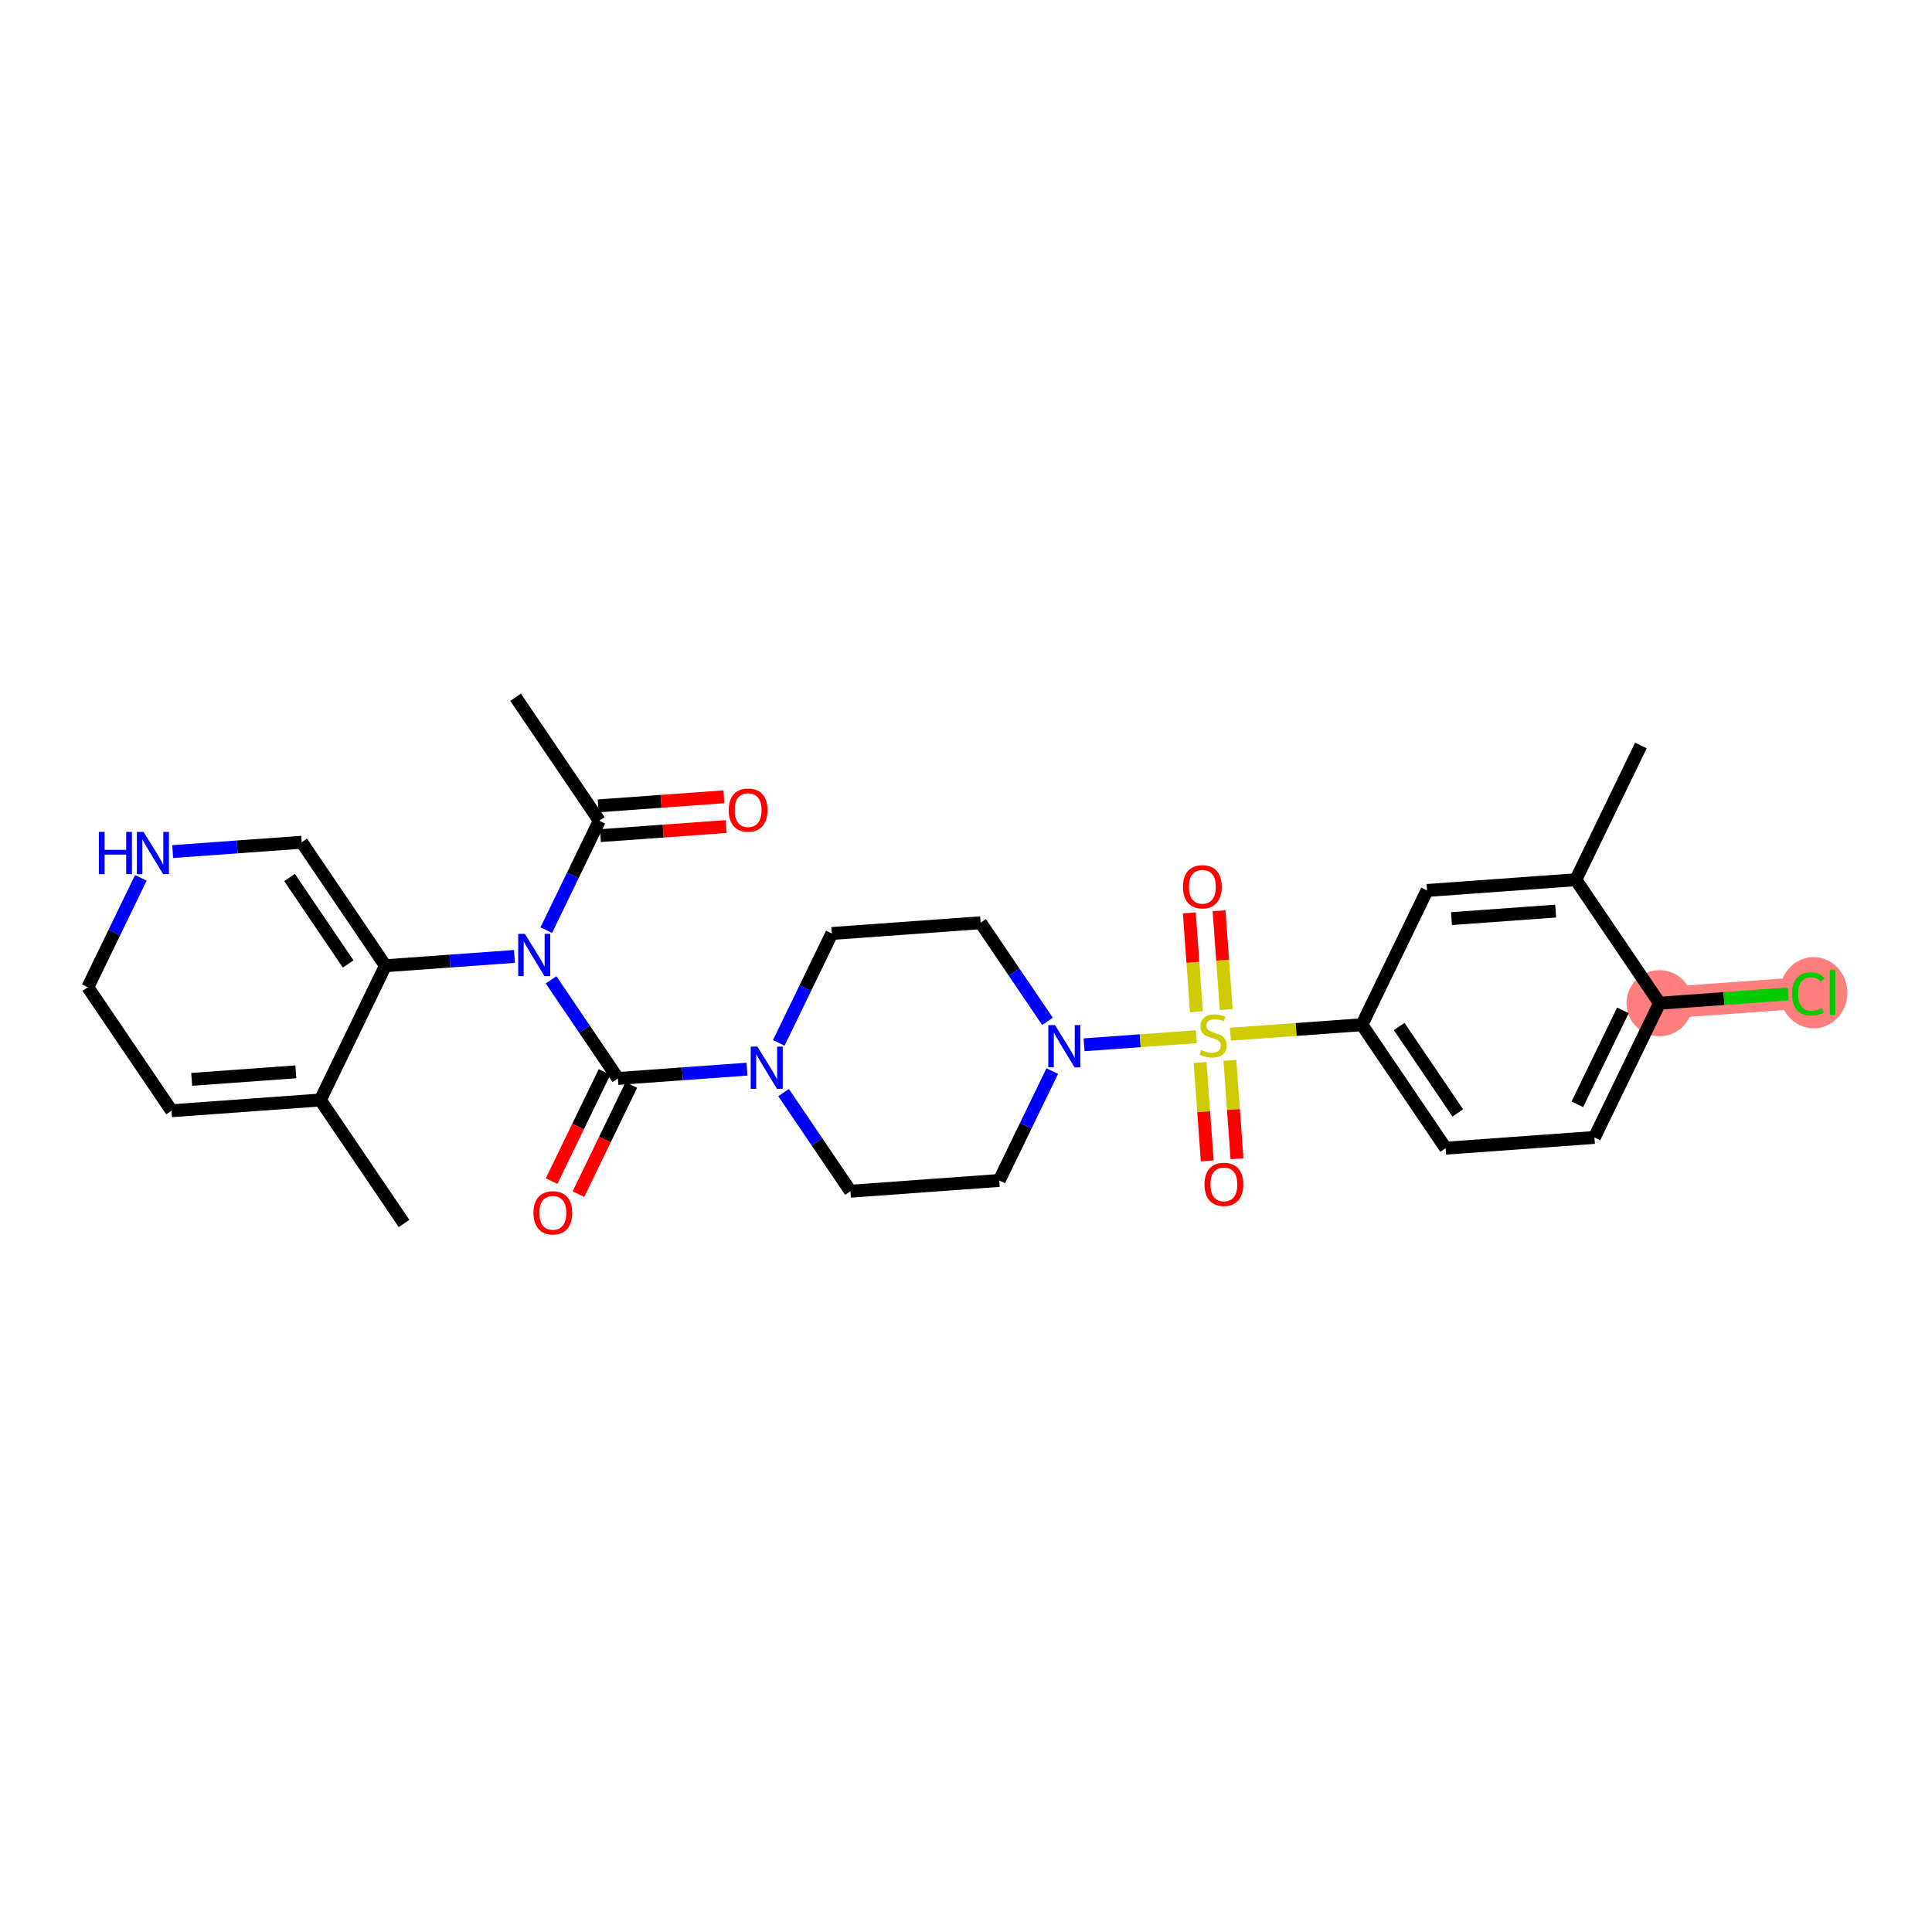 <?xml version='1.0' encoding='iso-8859-1'?>
<svg version='1.1' baseProfile='full'
              xmlns='http://www.w3.org/2000/svg'
                      xmlns:rdkit='http://www.rdkit.org/xml'
                      xmlns:xlink='http://www.w3.org/1999/xlink'
                  xml:space='preserve'
width='300px' height='300px' viewBox='0 0 300 300'>
<!-- END OF HEADER -->
<rect style='opacity:1.0;fill:#FFFFFF;stroke:none' width='300' height='300' x='0' y='0'> </rect>
<rect style='opacity:1.0;fill:#FFFFFF;stroke:none' width='300' height='300' x='0' y='0'> </rect>
<path d='M 257.69,155.778 L 280.795,154.108' style='fill:none;fill-rule:evenodd;stroke:#FF7F7F;stroke-width:4.9px;stroke-linecap:butt;stroke-linejoin:miter;stroke-opacity:1' />
<ellipse cx='257.69' cy='155.778' rx='4.633' ry='4.633'  style='fill:#FF7F7F;fill-rule:evenodd;stroke:#FF7F7F;stroke-width:1.0px;stroke-linecap:butt;stroke-linejoin:miter;stroke-opacity:1' />
<ellipse cx='281.62' cy='154.15' rx='4.744' ry='5.032'  style='fill:#FF7F7F;fill-rule:evenodd;stroke:#FF7F7F;stroke-width:1.0px;stroke-linecap:butt;stroke-linejoin:miter;stroke-opacity:1' />
<path class='bond-0 atom-0 atom-1' d='M 80.061,108.271 L 93.059,127.446' style='fill:none;fill-rule:evenodd;stroke:#000000;stroke-width:2.0px;stroke-linecap:butt;stroke-linejoin:miter;stroke-opacity:1' />
<path class='bond-1 atom-1 atom-2' d='M 93.227,129.756 L 102.984,129.051' style='fill:none;fill-rule:evenodd;stroke:#000000;stroke-width:2.0px;stroke-linecap:butt;stroke-linejoin:miter;stroke-opacity:1' />
<path class='bond-1 atom-1 atom-2' d='M 102.984,129.051 L 112.741,128.346' style='fill:none;fill-rule:evenodd;stroke:#FF0000;stroke-width:2.0px;stroke-linecap:butt;stroke-linejoin:miter;stroke-opacity:1' />
<path class='bond-1 atom-1 atom-2' d='M 92.893,125.135 L 102.65,124.43' style='fill:none;fill-rule:evenodd;stroke:#000000;stroke-width:2.0px;stroke-linecap:butt;stroke-linejoin:miter;stroke-opacity:1' />
<path class='bond-1 atom-1 atom-2' d='M 102.65,124.43 L 112.407,123.725' style='fill:none;fill-rule:evenodd;stroke:#FF0000;stroke-width:2.0px;stroke-linecap:butt;stroke-linejoin:miter;stroke-opacity:1' />
<path class='bond-2 atom-1 atom-3' d='M 93.059,127.446 L 88.942,135.938' style='fill:none;fill-rule:evenodd;stroke:#000000;stroke-width:2.0px;stroke-linecap:butt;stroke-linejoin:miter;stroke-opacity:1' />
<path class='bond-2 atom-1 atom-3' d='M 88.942,135.938 L 84.824,144.431' style='fill:none;fill-rule:evenodd;stroke:#0000FF;stroke-width:2.0px;stroke-linecap:butt;stroke-linejoin:miter;stroke-opacity:1' />
<path class='bond-3 atom-3 atom-4' d='M 85.569,152.15 L 90.76,159.808' style='fill:none;fill-rule:evenodd;stroke:#0000FF;stroke-width:2.0px;stroke-linecap:butt;stroke-linejoin:miter;stroke-opacity:1' />
<path class='bond-3 atom-3 atom-4' d='M 90.76,159.808 L 95.951,167.465' style='fill:none;fill-rule:evenodd;stroke:#000000;stroke-width:2.0px;stroke-linecap:butt;stroke-linejoin:miter;stroke-opacity:1' />
<path class='bond-22 atom-3 atom-23' d='M 79.886,148.512 L 69.866,149.236' style='fill:none;fill-rule:evenodd;stroke:#0000FF;stroke-width:2.0px;stroke-linecap:butt;stroke-linejoin:miter;stroke-opacity:1' />
<path class='bond-22 atom-3 atom-23' d='M 69.866,149.236 L 59.847,149.96' style='fill:none;fill-rule:evenodd;stroke:#000000;stroke-width:2.0px;stroke-linecap:butt;stroke-linejoin:miter;stroke-opacity:1' />
<path class='bond-4 atom-4 atom-5' d='M 93.867,166.455 L 89.758,174.929' style='fill:none;fill-rule:evenodd;stroke:#000000;stroke-width:2.0px;stroke-linecap:butt;stroke-linejoin:miter;stroke-opacity:1' />
<path class='bond-4 atom-4 atom-5' d='M 89.758,174.929 L 85.649,183.403' style='fill:none;fill-rule:evenodd;stroke:#FF0000;stroke-width:2.0px;stroke-linecap:butt;stroke-linejoin:miter;stroke-opacity:1' />
<path class='bond-4 atom-4 atom-5' d='M 98.036,168.476 L 93.927,176.95' style='fill:none;fill-rule:evenodd;stroke:#000000;stroke-width:2.0px;stroke-linecap:butt;stroke-linejoin:miter;stroke-opacity:1' />
<path class='bond-4 atom-4 atom-5' d='M 93.927,176.95 L 89.818,185.424' style='fill:none;fill-rule:evenodd;stroke:#FF0000;stroke-width:2.0px;stroke-linecap:butt;stroke-linejoin:miter;stroke-opacity:1' />
<path class='bond-5 atom-4 atom-6' d='M 95.951,167.465 L 105.971,166.741' style='fill:none;fill-rule:evenodd;stroke:#000000;stroke-width:2.0px;stroke-linecap:butt;stroke-linejoin:miter;stroke-opacity:1' />
<path class='bond-5 atom-4 atom-6' d='M 105.971,166.741 L 115.99,166.017' style='fill:none;fill-rule:evenodd;stroke:#0000FF;stroke-width:2.0px;stroke-linecap:butt;stroke-linejoin:miter;stroke-opacity:1' />
<path class='bond-6 atom-6 atom-7' d='M 121.673,169.655 L 126.864,177.313' style='fill:none;fill-rule:evenodd;stroke:#0000FF;stroke-width:2.0px;stroke-linecap:butt;stroke-linejoin:miter;stroke-opacity:1' />
<path class='bond-6 atom-6 atom-7' d='M 126.864,177.313 L 132.056,184.971' style='fill:none;fill-rule:evenodd;stroke:#000000;stroke-width:2.0px;stroke-linecap:butt;stroke-linejoin:miter;stroke-opacity:1' />
<path class='bond-29 atom-22 atom-6' d='M 129.164,144.951 L 125.046,153.444' style='fill:none;fill-rule:evenodd;stroke:#000000;stroke-width:2.0px;stroke-linecap:butt;stroke-linejoin:miter;stroke-opacity:1' />
<path class='bond-29 atom-22 atom-6' d='M 125.046,153.444 L 120.928,161.936' style='fill:none;fill-rule:evenodd;stroke:#0000FF;stroke-width:2.0px;stroke-linecap:butt;stroke-linejoin:miter;stroke-opacity:1' />
<path class='bond-7 atom-7 atom-8' d='M 132.056,184.971 L 155.161,183.301' style='fill:none;fill-rule:evenodd;stroke:#000000;stroke-width:2.0px;stroke-linecap:butt;stroke-linejoin:miter;stroke-opacity:1' />
<path class='bond-8 atom-8 atom-9' d='M 155.161,183.301 L 159.279,174.809' style='fill:none;fill-rule:evenodd;stroke:#000000;stroke-width:2.0px;stroke-linecap:butt;stroke-linejoin:miter;stroke-opacity:1' />
<path class='bond-8 atom-8 atom-9' d='M 159.279,174.809 L 163.397,166.316' style='fill:none;fill-rule:evenodd;stroke:#0000FF;stroke-width:2.0px;stroke-linecap:butt;stroke-linejoin:miter;stroke-opacity:1' />
<path class='bond-9 atom-9 atom-10' d='M 168.335,162.235 L 177.051,161.605' style='fill:none;fill-rule:evenodd;stroke:#0000FF;stroke-width:2.0px;stroke-linecap:butt;stroke-linejoin:miter;stroke-opacity:1' />
<path class='bond-9 atom-9 atom-10' d='M 177.051,161.605 L 185.768,160.975' style='fill:none;fill-rule:evenodd;stroke:#CCCC00;stroke-width:2.0px;stroke-linecap:butt;stroke-linejoin:miter;stroke-opacity:1' />
<path class='bond-20 atom-9 atom-21' d='M 162.652,158.597 L 157.46,150.939' style='fill:none;fill-rule:evenodd;stroke:#0000FF;stroke-width:2.0px;stroke-linecap:butt;stroke-linejoin:miter;stroke-opacity:1' />
<path class='bond-20 atom-9 atom-21' d='M 157.46,150.939 L 152.269,143.281' style='fill:none;fill-rule:evenodd;stroke:#000000;stroke-width:2.0px;stroke-linecap:butt;stroke-linejoin:miter;stroke-opacity:1' />
<path class='bond-10 atom-10 atom-11' d='M 190.406,156.77 L 189.851,149.093' style='fill:none;fill-rule:evenodd;stroke:#CCCC00;stroke-width:2.0px;stroke-linecap:butt;stroke-linejoin:miter;stroke-opacity:1' />
<path class='bond-10 atom-10 atom-11' d='M 189.851,149.093 L 189.296,141.416' style='fill:none;fill-rule:evenodd;stroke:#FF0000;stroke-width:2.0px;stroke-linecap:butt;stroke-linejoin:miter;stroke-opacity:1' />
<path class='bond-10 atom-10 atom-11' d='M 185.785,157.104 L 185.23,149.427' style='fill:none;fill-rule:evenodd;stroke:#CCCC00;stroke-width:2.0px;stroke-linecap:butt;stroke-linejoin:miter;stroke-opacity:1' />
<path class='bond-10 atom-10 atom-11' d='M 185.23,149.427 L 184.675,141.75' style='fill:none;fill-rule:evenodd;stroke:#FF0000;stroke-width:2.0px;stroke-linecap:butt;stroke-linejoin:miter;stroke-opacity:1' />
<path class='bond-11 atom-10 atom-12' d='M 186.354,164.98 L 186.906,172.622' style='fill:none;fill-rule:evenodd;stroke:#CCCC00;stroke-width:2.0px;stroke-linecap:butt;stroke-linejoin:miter;stroke-opacity:1' />
<path class='bond-11 atom-10 atom-12' d='M 186.906,172.622 L 187.458,180.264' style='fill:none;fill-rule:evenodd;stroke:#FF0000;stroke-width:2.0px;stroke-linecap:butt;stroke-linejoin:miter;stroke-opacity:1' />
<path class='bond-11 atom-10 atom-12' d='M 190.975,164.646 L 191.527,172.288' style='fill:none;fill-rule:evenodd;stroke:#CCCC00;stroke-width:2.0px;stroke-linecap:butt;stroke-linejoin:miter;stroke-opacity:1' />
<path class='bond-11 atom-10 atom-12' d='M 191.527,172.288 L 192.079,179.93' style='fill:none;fill-rule:evenodd;stroke:#FF0000;stroke-width:2.0px;stroke-linecap:butt;stroke-linejoin:miter;stroke-opacity:1' />
<path class='bond-12 atom-10 atom-13' d='M 191.056,160.593 L 201.267,159.855' style='fill:none;fill-rule:evenodd;stroke:#CCCC00;stroke-width:2.0px;stroke-linecap:butt;stroke-linejoin:miter;stroke-opacity:1' />
<path class='bond-12 atom-10 atom-13' d='M 201.267,159.855 L 211.479,159.117' style='fill:none;fill-rule:evenodd;stroke:#000000;stroke-width:2.0px;stroke-linecap:butt;stroke-linejoin:miter;stroke-opacity:1' />
<path class='bond-13 atom-13 atom-14' d='M 211.479,159.117 L 224.477,178.292' style='fill:none;fill-rule:evenodd;stroke:#000000;stroke-width:2.0px;stroke-linecap:butt;stroke-linejoin:miter;stroke-opacity:1' />
<path class='bond-13 atom-13 atom-14' d='M 217.264,159.394 L 226.363,172.816' style='fill:none;fill-rule:evenodd;stroke:#000000;stroke-width:2.0px;stroke-linecap:butt;stroke-linejoin:miter;stroke-opacity:1' />
<path class='bond-31 atom-20 atom-13' d='M 221.586,138.273 L 211.479,159.117' style='fill:none;fill-rule:evenodd;stroke:#000000;stroke-width:2.0px;stroke-linecap:butt;stroke-linejoin:miter;stroke-opacity:1' />
<path class='bond-14 atom-14 atom-15' d='M 224.477,178.292 L 247.583,176.623' style='fill:none;fill-rule:evenodd;stroke:#000000;stroke-width:2.0px;stroke-linecap:butt;stroke-linejoin:miter;stroke-opacity:1' />
<path class='bond-15 atom-15 atom-16' d='M 247.583,176.623 L 257.69,155.778' style='fill:none;fill-rule:evenodd;stroke:#000000;stroke-width:2.0px;stroke-linecap:butt;stroke-linejoin:miter;stroke-opacity:1' />
<path class='bond-15 atom-15 atom-16' d='M 244.93,171.475 L 252.005,156.883' style='fill:none;fill-rule:evenodd;stroke:#000000;stroke-width:2.0px;stroke-linecap:butt;stroke-linejoin:miter;stroke-opacity:1' />
<path class='bond-16 atom-16 atom-17' d='M 257.69,155.778 L 267.688,155.055' style='fill:none;fill-rule:evenodd;stroke:#000000;stroke-width:2.0px;stroke-linecap:butt;stroke-linejoin:miter;stroke-opacity:1' />
<path class='bond-16 atom-16 atom-17' d='M 267.688,155.055 L 277.686,154.333' style='fill:none;fill-rule:evenodd;stroke:#00CC00;stroke-width:2.0px;stroke-linecap:butt;stroke-linejoin:miter;stroke-opacity:1' />
<path class='bond-17 atom-16 atom-18' d='M 257.69,155.778 L 244.691,136.603' style='fill:none;fill-rule:evenodd;stroke:#000000;stroke-width:2.0px;stroke-linecap:butt;stroke-linejoin:miter;stroke-opacity:1' />
<path class='bond-18 atom-18 atom-19' d='M 244.691,136.603 L 254.798,115.758' style='fill:none;fill-rule:evenodd;stroke:#000000;stroke-width:2.0px;stroke-linecap:butt;stroke-linejoin:miter;stroke-opacity:1' />
<path class='bond-19 atom-18 atom-20' d='M 244.691,136.603 L 221.586,138.273' style='fill:none;fill-rule:evenodd;stroke:#000000;stroke-width:2.0px;stroke-linecap:butt;stroke-linejoin:miter;stroke-opacity:1' />
<path class='bond-19 atom-18 atom-20' d='M 241.559,141.474 L 225.385,142.643' style='fill:none;fill-rule:evenodd;stroke:#000000;stroke-width:2.0px;stroke-linecap:butt;stroke-linejoin:miter;stroke-opacity:1' />
<path class='bond-21 atom-21 atom-22' d='M 152.269,143.281 L 129.164,144.951' style='fill:none;fill-rule:evenodd;stroke:#000000;stroke-width:2.0px;stroke-linecap:butt;stroke-linejoin:miter;stroke-opacity:1' />
<path class='bond-23 atom-23 atom-24' d='M 59.847,149.96 L 46.849,130.785' style='fill:none;fill-rule:evenodd;stroke:#000000;stroke-width:2.0px;stroke-linecap:butt;stroke-linejoin:miter;stroke-opacity:1' />
<path class='bond-23 atom-23 atom-24' d='M 54.062,149.683 L 44.963,136.261' style='fill:none;fill-rule:evenodd;stroke:#000000;stroke-width:2.0px;stroke-linecap:butt;stroke-linejoin:miter;stroke-opacity:1' />
<path class='bond-30 atom-28 atom-23' d='M 49.74,170.805 L 59.847,149.96' style='fill:none;fill-rule:evenodd;stroke:#000000;stroke-width:2.0px;stroke-linecap:butt;stroke-linejoin:miter;stroke-opacity:1' />
<path class='bond-24 atom-24 atom-25' d='M 46.849,130.785 L 36.829,131.509' style='fill:none;fill-rule:evenodd;stroke:#000000;stroke-width:2.0px;stroke-linecap:butt;stroke-linejoin:miter;stroke-opacity:1' />
<path class='bond-24 atom-24 atom-25' d='M 36.829,131.509 L 26.81,132.233' style='fill:none;fill-rule:evenodd;stroke:#0000FF;stroke-width:2.0px;stroke-linecap:butt;stroke-linejoin:miter;stroke-opacity:1' />
<path class='bond-25 atom-25 atom-26' d='M 21.872,136.314 L 17.754,144.807' style='fill:none;fill-rule:evenodd;stroke:#0000FF;stroke-width:2.0px;stroke-linecap:butt;stroke-linejoin:miter;stroke-opacity:1' />
<path class='bond-25 atom-25 atom-26' d='M 17.754,144.807 L 13.636,153.299' style='fill:none;fill-rule:evenodd;stroke:#000000;stroke-width:2.0px;stroke-linecap:butt;stroke-linejoin:miter;stroke-opacity:1' />
<path class='bond-26 atom-26 atom-27' d='M 13.636,153.299 L 26.635,172.474' style='fill:none;fill-rule:evenodd;stroke:#000000;stroke-width:2.0px;stroke-linecap:butt;stroke-linejoin:miter;stroke-opacity:1' />
<path class='bond-27 atom-27 atom-28' d='M 26.635,172.474 L 49.74,170.805' style='fill:none;fill-rule:evenodd;stroke:#000000;stroke-width:2.0px;stroke-linecap:butt;stroke-linejoin:miter;stroke-opacity:1' />
<path class='bond-27 atom-27 atom-28' d='M 29.767,167.603 L 45.941,166.434' style='fill:none;fill-rule:evenodd;stroke:#000000;stroke-width:2.0px;stroke-linecap:butt;stroke-linejoin:miter;stroke-opacity:1' />
<path class='bond-28 atom-28 atom-29' d='M 49.74,170.805 L 62.739,189.98' style='fill:none;fill-rule:evenodd;stroke:#000000;stroke-width:2.0px;stroke-linecap:butt;stroke-linejoin:miter;stroke-opacity:1' />
<path  class='atom-2' d='M 113.153 125.795
Q 113.153 124.219, 113.932 123.339
Q 114.71 122.459, 116.165 122.459
Q 117.62 122.459, 118.398 123.339
Q 119.177 124.219, 119.177 125.795
Q 119.177 127.388, 118.389 128.296
Q 117.601 129.195, 116.165 129.195
Q 114.719 129.195, 113.932 128.296
Q 113.153 127.398, 113.153 125.795
M 116.165 128.454
Q 117.166 128.454, 117.703 127.787
Q 118.25 127.11, 118.25 125.795
Q 118.25 124.507, 117.703 123.858
Q 117.166 123.2, 116.165 123.2
Q 115.164 123.2, 114.618 123.849
Q 114.08 124.497, 114.08 125.795
Q 114.08 127.12, 114.618 127.787
Q 115.164 128.454, 116.165 128.454
' fill='#FF0000'/>
<path  class='atom-3' d='M 81.503 145.01
L 83.652 148.485
Q 83.865 148.828, 84.208 149.449
Q 84.551 150.069, 84.57 150.107
L 84.57 145.01
L 85.441 145.01
L 85.441 151.571
L 84.542 151.571
L 82.235 147.771
Q 81.966 147.327, 81.679 146.817
Q 81.401 146.307, 81.317 146.15
L 81.317 151.571
L 80.465 151.571
L 80.465 145.01
L 81.503 145.01
' fill='#0000FF'/>
<path  class='atom-5' d='M 82.833 188.329
Q 82.833 186.753, 83.612 185.873
Q 84.39 184.993, 85.845 184.993
Q 87.299 184.993, 88.078 185.873
Q 88.856 186.753, 88.856 188.329
Q 88.856 189.923, 88.069 190.831
Q 87.281 191.729, 85.845 191.729
Q 84.399 191.729, 83.612 190.831
Q 82.833 189.932, 82.833 188.329
M 85.845 190.988
Q 86.845 190.988, 87.383 190.321
Q 87.93 189.645, 87.93 188.329
Q 87.93 187.041, 87.383 186.392
Q 86.845 185.734, 85.845 185.734
Q 84.844 185.734, 84.297 186.383
Q 83.76 187.031, 83.76 188.329
Q 83.76 189.654, 84.297 190.321
Q 84.844 190.988, 85.845 190.988
' fill='#FF0000'/>
<path  class='atom-6' d='M 117.607 162.516
L 119.756 165.99
Q 119.97 166.333, 120.312 166.954
Q 120.655 167.575, 120.674 167.612
L 120.674 162.516
L 121.545 162.516
L 121.545 169.076
L 120.646 169.076
L 118.339 165.277
Q 118.07 164.832, 117.783 164.322
Q 117.505 163.813, 117.421 163.655
L 117.421 169.076
L 116.569 169.076
L 116.569 162.516
L 117.607 162.516
' fill='#0000FF'/>
<path  class='atom-9' d='M 163.818 159.176
L 165.967 162.651
Q 166.181 162.994, 166.523 163.615
Q 166.866 164.236, 166.885 164.273
L 166.885 159.176
L 167.756 159.176
L 167.756 165.737
L 166.857 165.737
L 164.55 161.938
Q 164.281 161.493, 163.994 160.983
Q 163.716 160.474, 163.632 160.316
L 163.632 165.737
L 162.78 165.737
L 162.78 159.176
L 163.818 159.176
' fill='#0000FF'/>
<path  class='atom-10' d='M 186.52 163.039
Q 186.594 163.066, 186.9 163.196
Q 187.206 163.326, 187.539 163.409
Q 187.882 163.483, 188.216 163.483
Q 188.837 163.483, 189.198 163.187
Q 189.559 162.881, 189.559 162.353
Q 189.559 161.992, 189.374 161.769
Q 189.198 161.547, 188.92 161.426
Q 188.642 161.306, 188.179 161.167
Q 187.595 160.991, 187.243 160.824
Q 186.9 160.657, 186.65 160.305
Q 186.409 159.953, 186.409 159.36
Q 186.409 158.535, 186.965 158.026
Q 187.53 157.516, 188.642 157.516
Q 189.402 157.516, 190.264 157.877
L 190.05 158.591
Q 189.263 158.266, 188.67 158.266
Q 188.03 158.266, 187.678 158.535
Q 187.326 158.795, 187.335 159.249
Q 187.335 159.601, 187.512 159.814
Q 187.697 160.027, 187.956 160.148
Q 188.225 160.268, 188.67 160.407
Q 189.263 160.592, 189.615 160.778
Q 189.967 160.963, 190.217 161.343
Q 190.477 161.714, 190.477 162.353
Q 190.477 163.261, 189.865 163.752
Q 189.263 164.234, 188.253 164.234
Q 187.669 164.234, 187.224 164.104
Q 186.789 163.984, 186.27 163.771
L 186.52 163.039
' fill='#CCCC00'/>
<path  class='atom-11' d='M 183.692 137.7
Q 183.692 136.125, 184.47 135.244
Q 185.249 134.364, 186.704 134.364
Q 188.158 134.364, 188.937 135.244
Q 189.715 136.125, 189.715 137.7
Q 189.715 139.294, 188.928 140.202
Q 188.14 141.101, 186.704 141.101
Q 185.258 141.101, 184.47 140.202
Q 183.692 139.303, 183.692 137.7
M 186.704 140.359
Q 187.704 140.359, 188.242 139.692
Q 188.789 139.016, 188.789 137.7
Q 188.789 136.412, 188.242 135.763
Q 187.704 135.105, 186.704 135.105
Q 185.703 135.105, 185.156 135.754
Q 184.619 136.403, 184.619 137.7
Q 184.619 139.025, 185.156 139.692
Q 185.703 140.359, 186.704 140.359
' fill='#FF0000'/>
<path  class='atom-12' d='M 187.031 183.911
Q 187.031 182.336, 187.81 181.455
Q 188.588 180.575, 190.043 180.575
Q 191.498 180.575, 192.276 181.455
Q 193.054 182.336, 193.054 183.911
Q 193.054 185.505, 192.267 186.413
Q 191.479 187.312, 190.043 187.312
Q 188.597 187.312, 187.81 186.413
Q 187.031 185.514, 187.031 183.911
M 190.043 186.57
Q 191.044 186.57, 191.581 185.903
Q 192.128 185.227, 192.128 183.911
Q 192.128 182.623, 191.581 181.974
Q 191.044 181.316, 190.043 181.316
Q 189.042 181.316, 188.495 181.965
Q 187.958 182.614, 187.958 183.911
Q 187.958 185.236, 188.495 185.903
Q 189.042 186.57, 190.043 186.57
' fill='#FF0000'/>
<path  class='atom-17' d='M 278.265 154.335
Q 278.265 152.705, 279.025 151.852
Q 279.794 150.99, 281.249 150.99
Q 282.602 150.99, 283.325 151.945
L 282.713 152.445
Q 282.185 151.75, 281.249 151.75
Q 280.258 151.75, 279.729 152.417
Q 279.211 153.075, 279.211 154.335
Q 279.211 155.633, 279.748 156.3
Q 280.295 156.967, 281.351 156.967
Q 282.074 156.967, 282.917 156.531
L 283.177 157.226
Q 282.834 157.449, 282.315 157.579
Q 281.796 157.708, 281.221 157.708
Q 279.794 157.708, 279.025 156.837
Q 278.265 155.966, 278.265 154.335
' fill='#00CC00'/>
<path  class='atom-17' d='M 284.122 150.592
L 284.974 150.592
L 284.974 157.625
L 284.122 157.625
L 284.122 150.592
' fill='#00CC00'/>
<path  class='atom-25' d='M 15.352 129.174
L 16.242 129.174
L 16.242 131.963
L 19.596 131.963
L 19.596 129.174
L 20.486 129.174
L 20.486 135.735
L 19.596 135.735
L 19.596 132.705
L 16.242 132.705
L 16.242 135.735
L 15.352 135.735
L 15.352 129.174
' fill='#0000FF'/>
<path  class='atom-25' d='M 22.293 129.174
L 24.443 132.649
Q 24.656 132.992, 24.999 133.613
Q 25.342 134.234, 25.36 134.271
L 25.36 129.174
L 26.231 129.174
L 26.231 135.735
L 25.332 135.735
L 23.025 131.936
Q 22.756 131.491, 22.469 130.981
Q 22.191 130.472, 22.108 130.314
L 22.108 135.735
L 21.255 135.735
L 21.255 129.174
L 22.293 129.174
' fill='#0000FF'/>
</svg>
